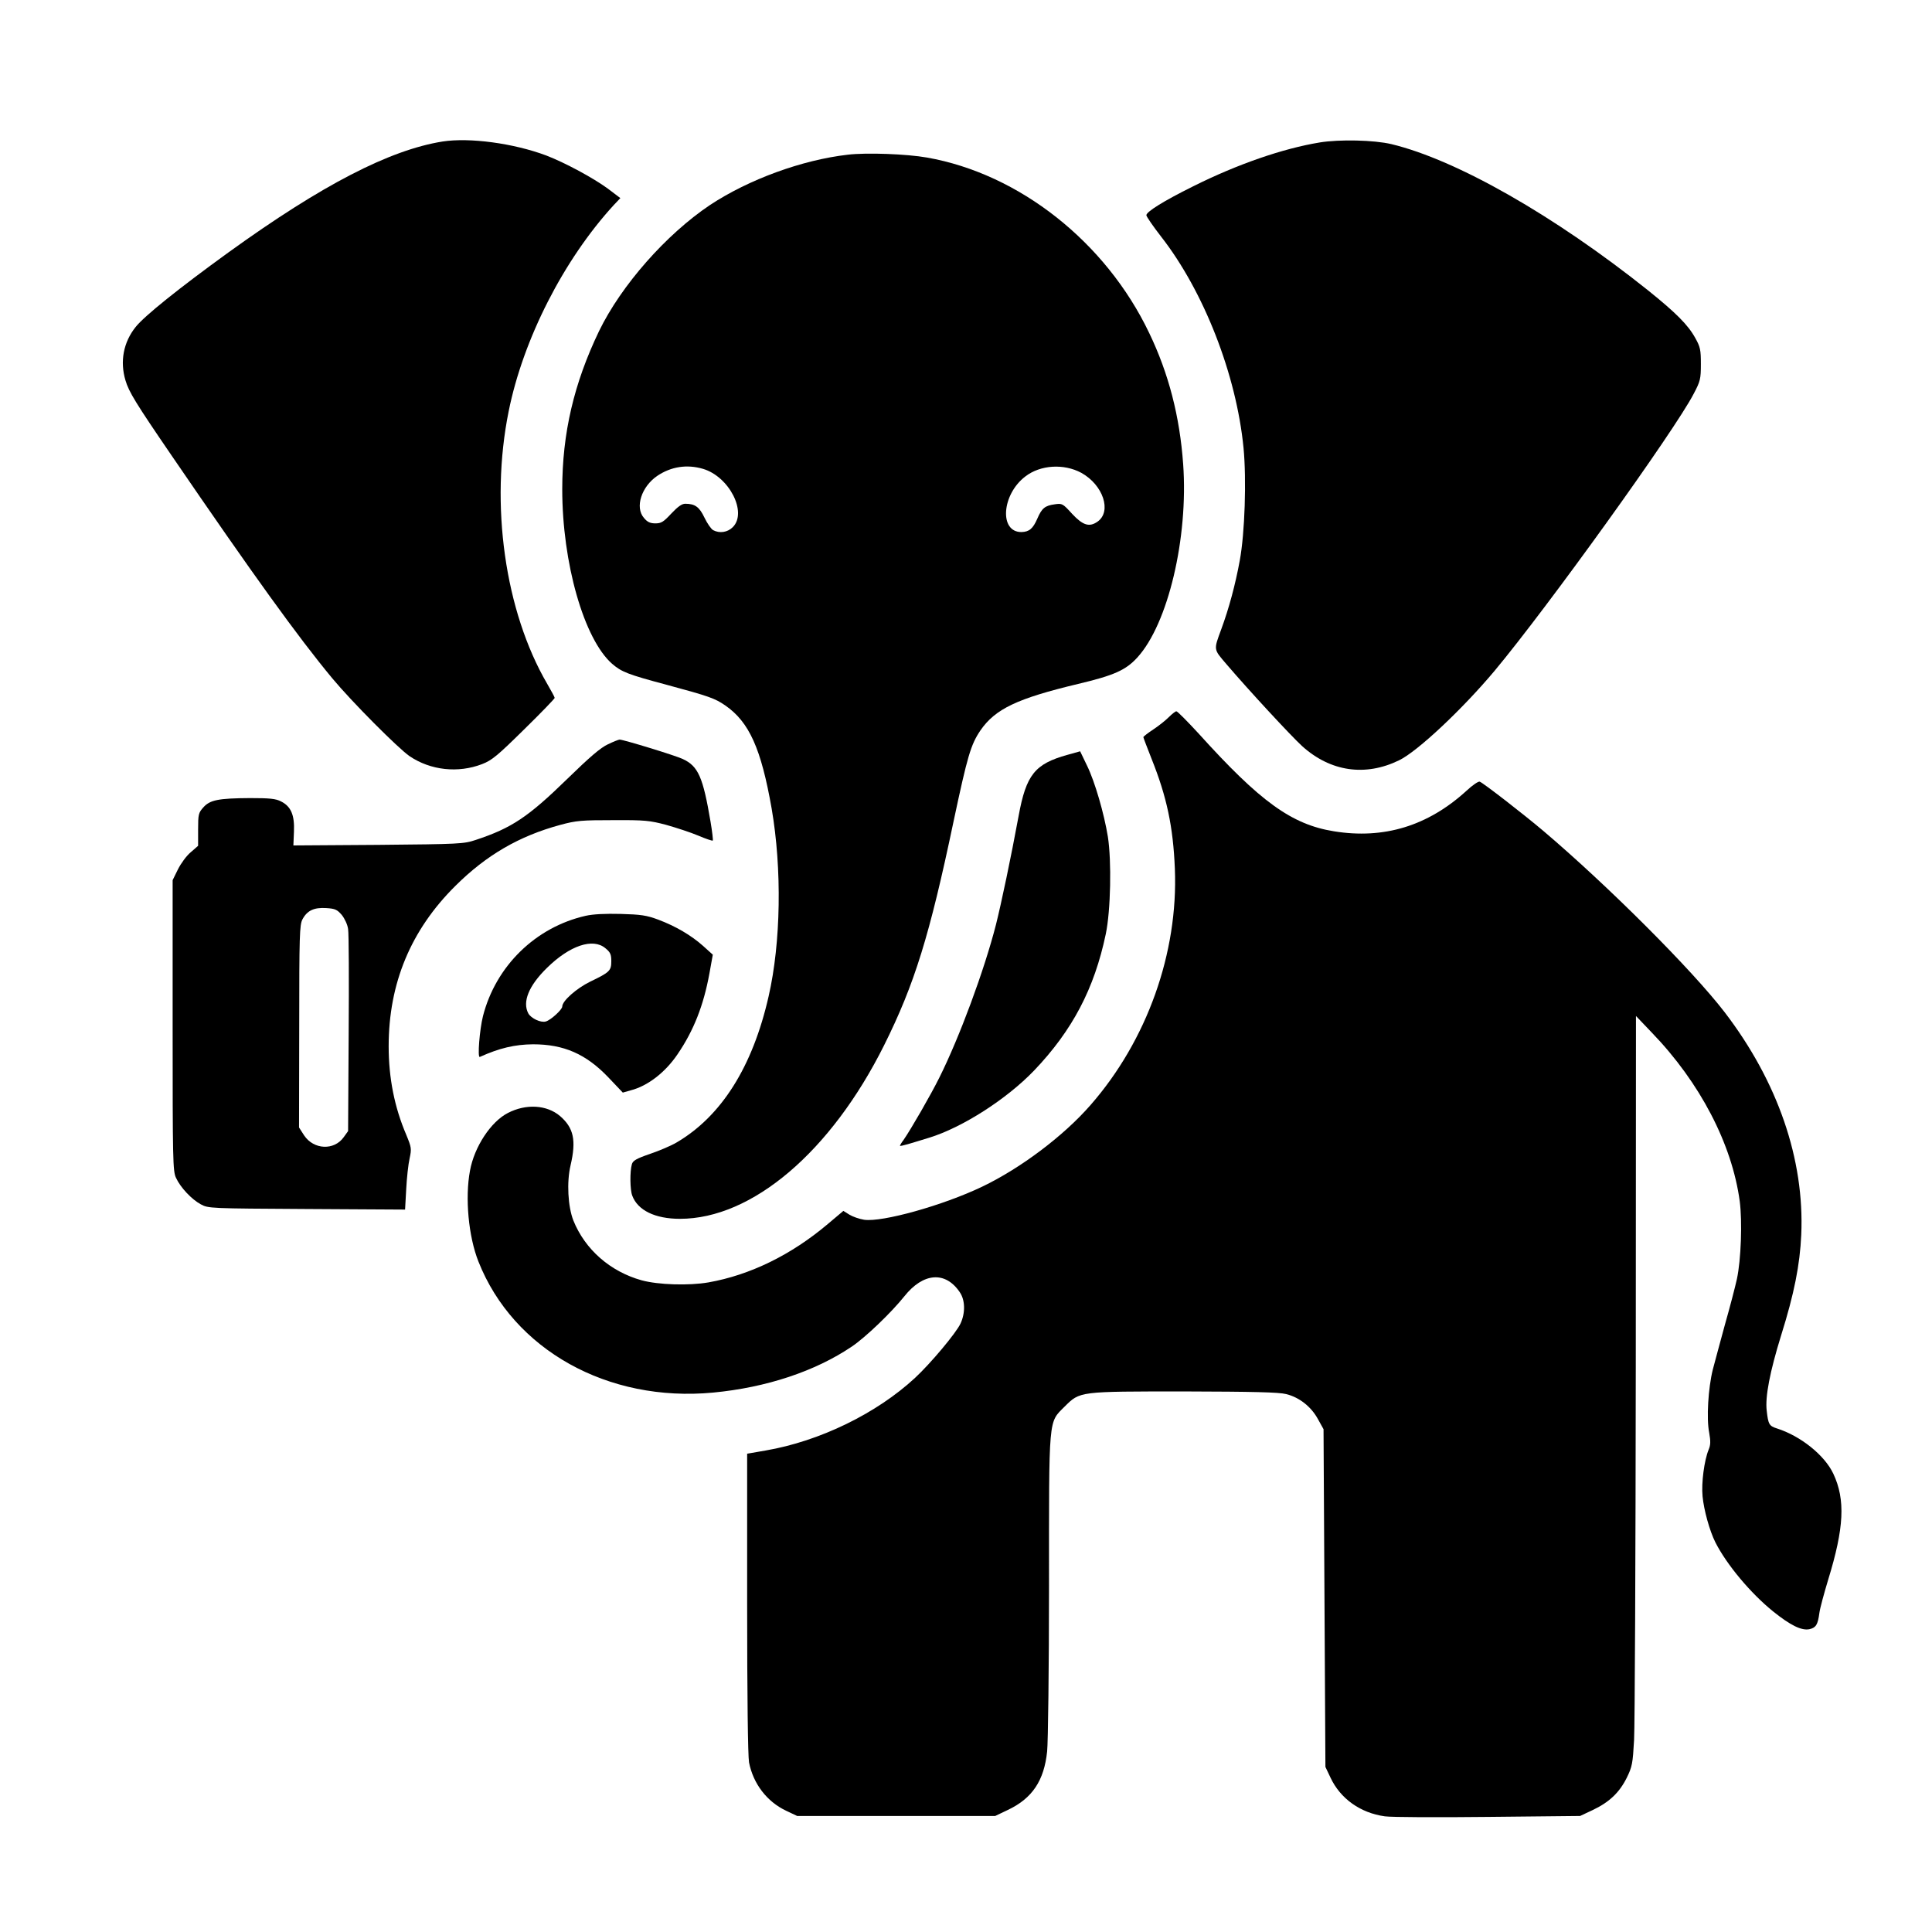 <?xml version="1.0" standalone="no"?>
<!DOCTYPE svg PUBLIC "-//W3C//DTD SVG 20010904//EN"
 "http://www.w3.org/TR/2001/REC-SVG-20010904/DTD/svg10.dtd">
<svg version="1.0" xmlns="http://www.w3.org/2000/svg"
 width="1024pt" height="1024pt" viewBox="0 0 1024 1024"
 preserveAspectRatio="xMidYMid meet">

<g transform="translate(0,1024) scale(0.1,-0.1)"
fill="#000000" stroke="none">
<path d="M2346 9490 c-281 -45 -638 -229 -1134 -587 -264 -191 -447 -338 -493
-396 -65 -81 -84 -183 -54 -283 18 -61 54 -120 247 -402 428 -626 668 -959
849 -1177 104 -125 349 -371 410 -413 111 -75 257 -91 384 -42 52 20 82 45
222 183 90 88 163 164 163 168 0 4 -18 37 -40 75 -224 384 -304 950 -204 1444
77 383 292 804 557 1093 l35 37 -66 50 c-76 56 -228 138 -327 176 -174 65
-406 96 -549 74z"/>
<path d="M6995 9485 c-195 -32 -436 -115 -672 -233 -157 -78 -248 -135 -247
-153 1 -8 36 -59 78 -113 227 -291 399 -732 437 -1120 16 -168 7 -451 -20
-597 -23 -126 -57 -253 -98 -364 -41 -112 -42 -104 28 -186 118 -138 340 -378
401 -434 150 -135 334 -162 513 -75 98 47 337 272 507 475 282 338 955 1274
1055 1468 35 66 38 79 38 157 0 76 -3 91 -30 139 -38 69 -102 133 -250 252
-496 396 -1015 692 -1360 775 -92 22 -275 26 -380 9z"/>
<path d="M4493 9420 c-243 -28 -524 -131 -729 -266 -233 -156 -471 -426 -589
-669 -133 -277 -195 -541 -195 -838 0 -391 115 -794 264 -925 50 -43 81 -56
291 -112 222 -60 254 -71 309 -109 127 -88 190 -228 246 -547 55 -320 49 -710
-16 -994 -85 -375 -251 -637 -489 -776 -27 -16 -90 -43 -140 -60 -73 -25 -91
-36 -96 -55 -11 -38 -10 -135 2 -166 29 -78 121 -123 253 -123 382 0 800 355
1082 920 161 323 241 581 368 1186 74 348 91 406 142 482 79 115 196 170 518
247 190 45 253 73 314 140 163 178 271 635 243 1025 -18 253 -77 481 -180 695
-230 482 -689 844 -1178 930 -107 19 -321 27 -420 15z m-767 -1665 c139 -41
236 -231 158 -309 -28 -28 -70 -34 -104 -16 -11 6 -31 35 -46 66 -27 57 -50
74 -102 74 -18 0 -39 -15 -74 -52 -41 -44 -53 -52 -84 -52 -28 0 -43 7 -61 29
-49 56 -13 166 71 223 73 49 157 62 242 37z m2005 -21 c116 -64 163 -205 86
-259 -43 -30 -77 -20 -134 41 -50 55 -53 57 -93 51 -51 -7 -68 -20 -92 -76
-23 -53 -43 -70 -84 -71 -119 -1 -105 200 21 295 79 61 203 69 296 19z"/>
<path d="M6195 6439 c-16 -16 -53 -46 -82 -65 -29 -19 -53 -38 -53 -41 0 -3
20 -55 44 -116 80 -200 114 -359 123 -582 18 -445 -147 -909 -447 -1252 -142
-163 -370 -335 -575 -433 -207 -99 -529 -189 -625 -175 -25 4 -60 16 -78 27
l-32 20 -83 -70 c-193 -163 -411 -270 -632 -309 -104 -18 -266 -13 -354 11
-166 46 -300 163 -362 317 -29 74 -36 203 -15 292 31 133 17 199 -56 262 -70
59 -179 66 -276 16 -90 -46 -178 -179 -201 -306 -27 -144 -8 -349 45 -482 185
-467 685 -747 1244 -694 283 27 541 113 735 244 74 50 210 181 278 266 100
126 218 135 294 22 29 -42 30 -110 4 -166 -23 -50 -159 -212 -241 -288 -204
-189 -506 -336 -792 -385 l-98 -17 0 -791 c0 -493 4 -811 10 -845 22 -113 95
-209 198 -257 l57 -27 525 0 525 0 67 32 c129 61 192 155 208 310 5 48 10 444
10 879 0 908 -4 861 83 949 82 81 74 80 637 80 362 -1 498 -4 537 -14 69 -17
132 -66 168 -132 l30 -54 5 -895 5 -895 27 -57 c52 -111 158 -187 288 -205 36
-5 282 -6 550 -3 l485 5 66 31 c89 42 142 93 181 171 29 59 32 76 39 201 4 75
8 970 9 1987 l1 1850 83 -87 c257 -266 426 -592 467 -895 14 -108 7 -310 -15
-412 -9 -41 -37 -149 -63 -240 -25 -91 -54 -200 -65 -241 -24 -97 -34 -258
-19 -333 8 -46 8 -65 -3 -91 -23 -56 -39 -176 -32 -247 7 -73 37 -182 68 -244
60 -118 186 -269 306 -366 92 -74 151 -103 193 -94 34 8 44 24 52 85 3 25 25
105 47 178 84 273 92 423 27 561 -46 98 -173 200 -299 240 -41 13 -46 22 -54
94 -9 74 17 207 76 398 70 223 100 376 107 534 18 400 -125 813 -406 1180
-172 224 -618 670 -961 961 -104 88 -318 254 -337 261 -7 3 -39 -19 -70 -48
-205 -187 -438 -258 -703 -215 -224 36 -391 157 -716 517 -60 65 -113 119
-119 119 -5 0 -23 -14 -40 -31z"/>
<path d="M3222 6295 c-39 -18 -97 -68 -215 -183 -207 -202 -295 -261 -486
-324 -63 -21 -84 -22 -516 -26 l-450 -3 3 73 c4 88 -16 134 -68 160 -28 15
-61 18 -165 18 -168 -1 -212 -10 -247 -49 -26 -29 -28 -37 -28 -118 l0 -86
-39 -34 c-22 -18 -52 -59 -68 -91 l-28 -57 0 -770 c0 -716 1 -773 18 -808 24
-52 83 -114 131 -140 40 -22 49 -22 562 -25 l521 -3 6 108 c3 59 11 133 18
163 11 52 10 58 -18 126 -62 145 -93 300 -93 468 0 334 117 616 354 851 164
163 338 264 556 323 85 23 114 25 280 25 168 1 194 -2 281 -25 53 -15 130 -40
170 -57 40 -17 75 -29 77 -26 2 2 -3 47 -12 100 -40 236 -65 294 -147 332 -40
19 -315 103 -335 103 -5 0 -33 -11 -62 -25z m-1410 -905 c15 -19 30 -51 33
-74 4 -23 5 -273 3 -556 l-3 -515 -23 -32 c-51 -72 -159 -67 -210 9 l-27 42 1
535 c0 485 2 539 17 568 25 47 61 64 126 60 48 -3 58 -8 83 -37z"/>
<path d="M5657 6239 c-172 -48 -218 -105 -258 -323 -41 -223 -92 -464 -120
-576 -62 -243 -194 -599 -300 -811 -45 -91 -150 -273 -190 -331 -11 -14 -19
-28 -19 -31 0 -2 19 2 43 9 23 7 74 22 112 34 176 54 411 205 556 356 203 213
319 433 380 724 26 125 31 385 11 515 -20 123 -69 292 -110 376 l-37 77 -68
-19z"/>
<path d="M3104 5386 c-265 -60 -476 -266 -544 -531 -18 -71 -30 -223 -17 -217
104 47 185 66 282 67 163 0 281 -51 400 -176 l76 -80 42 12 c90 23 183 95 248
191 86 126 138 259 169 428 l18 100 -51 46 c-64 57 -146 105 -239 140 -62 23
-92 27 -198 30 -82 2 -146 -1 -186 -10z m105 -172 c26 -21 31 -33 31 -68 0
-51 -8 -59 -112 -109 -73 -36 -148 -102 -148 -132 0 -16 -61 -72 -87 -79 -26
-8 -78 16 -93 43 -32 61 2 146 99 241 121 119 244 160 310 104z"/>
</g>
</svg>
